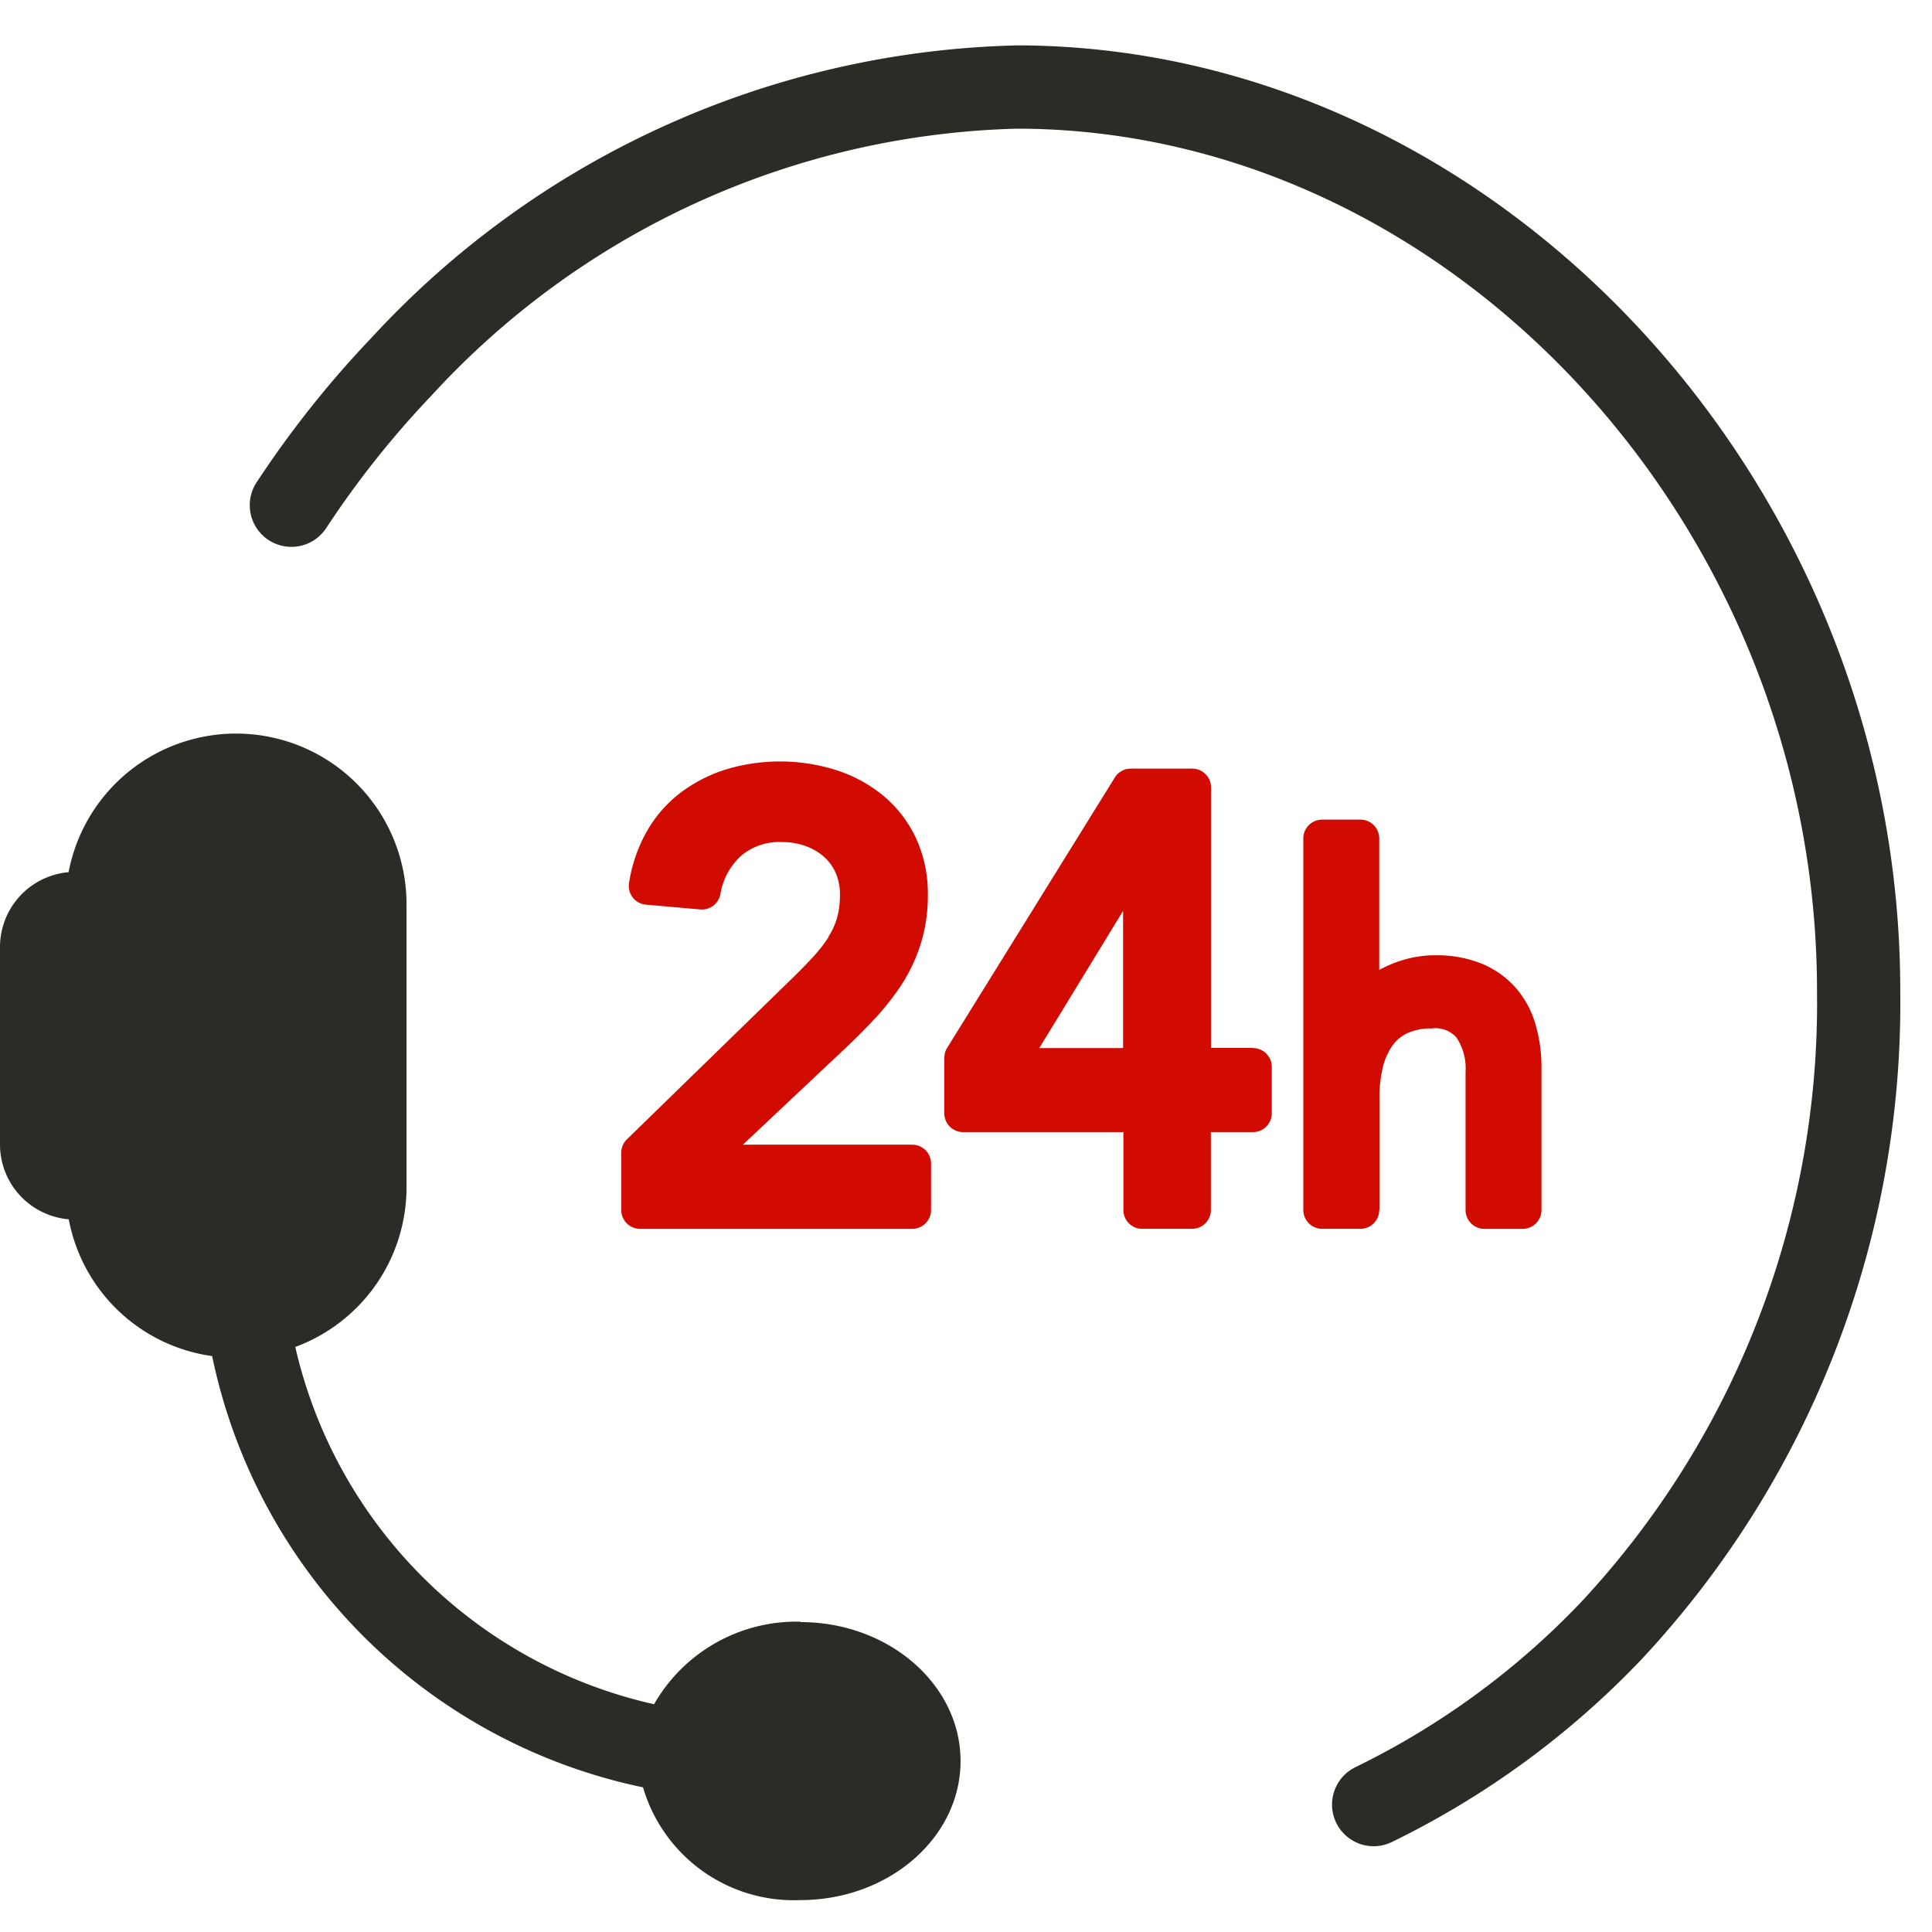 <svg xmlns="http://www.w3.org/2000/svg" width="56" height="56" viewBox="0 0 56 56"><g transform="translate(-70 -5765)"><path d="M121.7,138.407a4.469,4.469,0,0,1-.486.616c-.21.227-.46.479-.742.75l-4.62,4.5a.548.548,0,0,0-.165.39v1.661a.546.546,0,0,0,.545.545h7.89a.546.546,0,0,0,.545-.545v-1.35a.546.546,0,0,0-.545-.545h-4.908l2.8-2.637c.312-.288.619-.59.914-.9a7.868,7.868,0,0,0,.818-1,4.954,4.954,0,0,0,.6-1.215,4.646,4.646,0,0,0,.228-1.489,3.8,3.8,0,0,0-.358-1.674,3.57,3.57,0,0,0-.959-1.222,4.151,4.151,0,0,0-1.363-.728,5.433,5.433,0,0,0-3.148-.019,4.35,4.35,0,0,0-1.315.663,3.728,3.728,0,0,0-.993,1.123,4.388,4.388,0,0,0-.525,1.511.545.545,0,0,0,.49.63l1.577.139a.546.546,0,0,0,.58-.438,1.917,1.917,0,0,1,.6-1.115,1.7,1.7,0,0,1,1.179-.4,2.018,2.018,0,0,1,.688.114,1.648,1.648,0,0,1,.534.31,1.394,1.394,0,0,1,.341.466,1.546,1.546,0,0,1,.124.64,2.433,2.433,0,0,1-.083.664,2.1,2.1,0,0,1-.255.556" transform="translate(-27.68 5653.75)" fill="#d20b00"/><path d="M184.77,142.751h-1.22V135.2a.546.546,0,0,0-.545-.545h-1.782a.542.542,0,0,0-.463.258l-4.86,7.837a.545.545,0,0,0-.082.287v1.609a.546.546,0,0,0,.545.545h4.646v2.258a.545.545,0,0,0,.545.545H183a.545.545,0,0,0,.545-.545v-2.258h1.22a.545.545,0,0,0,.545-.545V143.3a.545.545,0,0,0-.545-.545M181,138.779v3.976h-2.429Z" transform="translate(-78.447 5652.624)" fill="#d20b00"/><path d="M244.919,155.471v-3.248a3.642,3.642,0,0,1,.1-.9,1.834,1.834,0,0,1,.283-.627,1.107,1.107,0,0,1,.433-.355,1.646,1.646,0,0,1,.7-.133.806.806,0,0,1,.721.27,1.626,1.626,0,0,1,.258.994v4a.546.546,0,0,0,.545.545h1.111a.545.545,0,0,0,.545-.545v-4.118a4.443,4.443,0,0,0-.172-1.259,2.807,2.807,0,0,0-.576-1.067,2.681,2.681,0,0,0-.99-.7,3.484,3.484,0,0,0-1.343-.241,3.147,3.147,0,0,0-.88.122,3.479,3.479,0,0,0-.735.3h-.007V144.7a.545.545,0,0,0-.545-.545h-1.111a.546.546,0,0,0-.545.545v10.771a.546.546,0,0,0,.545.545h1.111a.545.545,0,0,0,.545-.545" transform="translate(-134.934 5644.602)" fill="#d20b00"/><path d="M23.2,153.93a4.757,4.757,0,0,0-4.241,2.393,13.757,13.757,0,0,1-10.4-10.356,4.93,4.93,0,0,0,3.224-4.633v-8.2a4.941,4.941,0,0,0-9.795-.928A2.177,2.177,0,0,0,0,134.377V140.1a2.177,2.177,0,0,0,1.993,2.167,4.92,4.92,0,0,0,4.156,3.965,16.114,16.114,0,0,0,12.489,12.5A4.554,4.554,0,0,0,23.2,162c2.56,0,4.642-1.807,4.642-4.029s-2.083-4.029-4.642-4.029" transform="translate(70 5658.075)" fill="#2c2b26"/><path d="M68.97,0h-.185A26.266,26.266,0,0,0,50.07,8.485a29.723,29.723,0,0,0-3.312,4.168,1.207,1.207,0,1,0,2.017,1.326,27.273,27.273,0,0,1,3.043-3.829A23.842,23.842,0,0,1,68.781,2.414h.172c12.485.117,23.029,11.566,23.026,25A25.455,25.455,0,0,1,85.14,45.123a22.821,22.821,0,0,1-6.54,4.783,1.207,1.207,0,0,0,.528,2.292,1.194,1.194,0,0,0,.527-.122,25.233,25.233,0,0,0,7.229-5.286,27.859,27.859,0,0,0,7.508-19.375C94.4,12.685,82.754.13,68.97,0" transform="translate(30.688 5766.316)" fill="#2c2b26"/><g opacity="0"><path d="M70,5765h56v56H70Z" fill="none"/><path d="M70,5765h56v56H70Zm55,1H71v54h54Z" fill="#707070"/></g></g></svg>